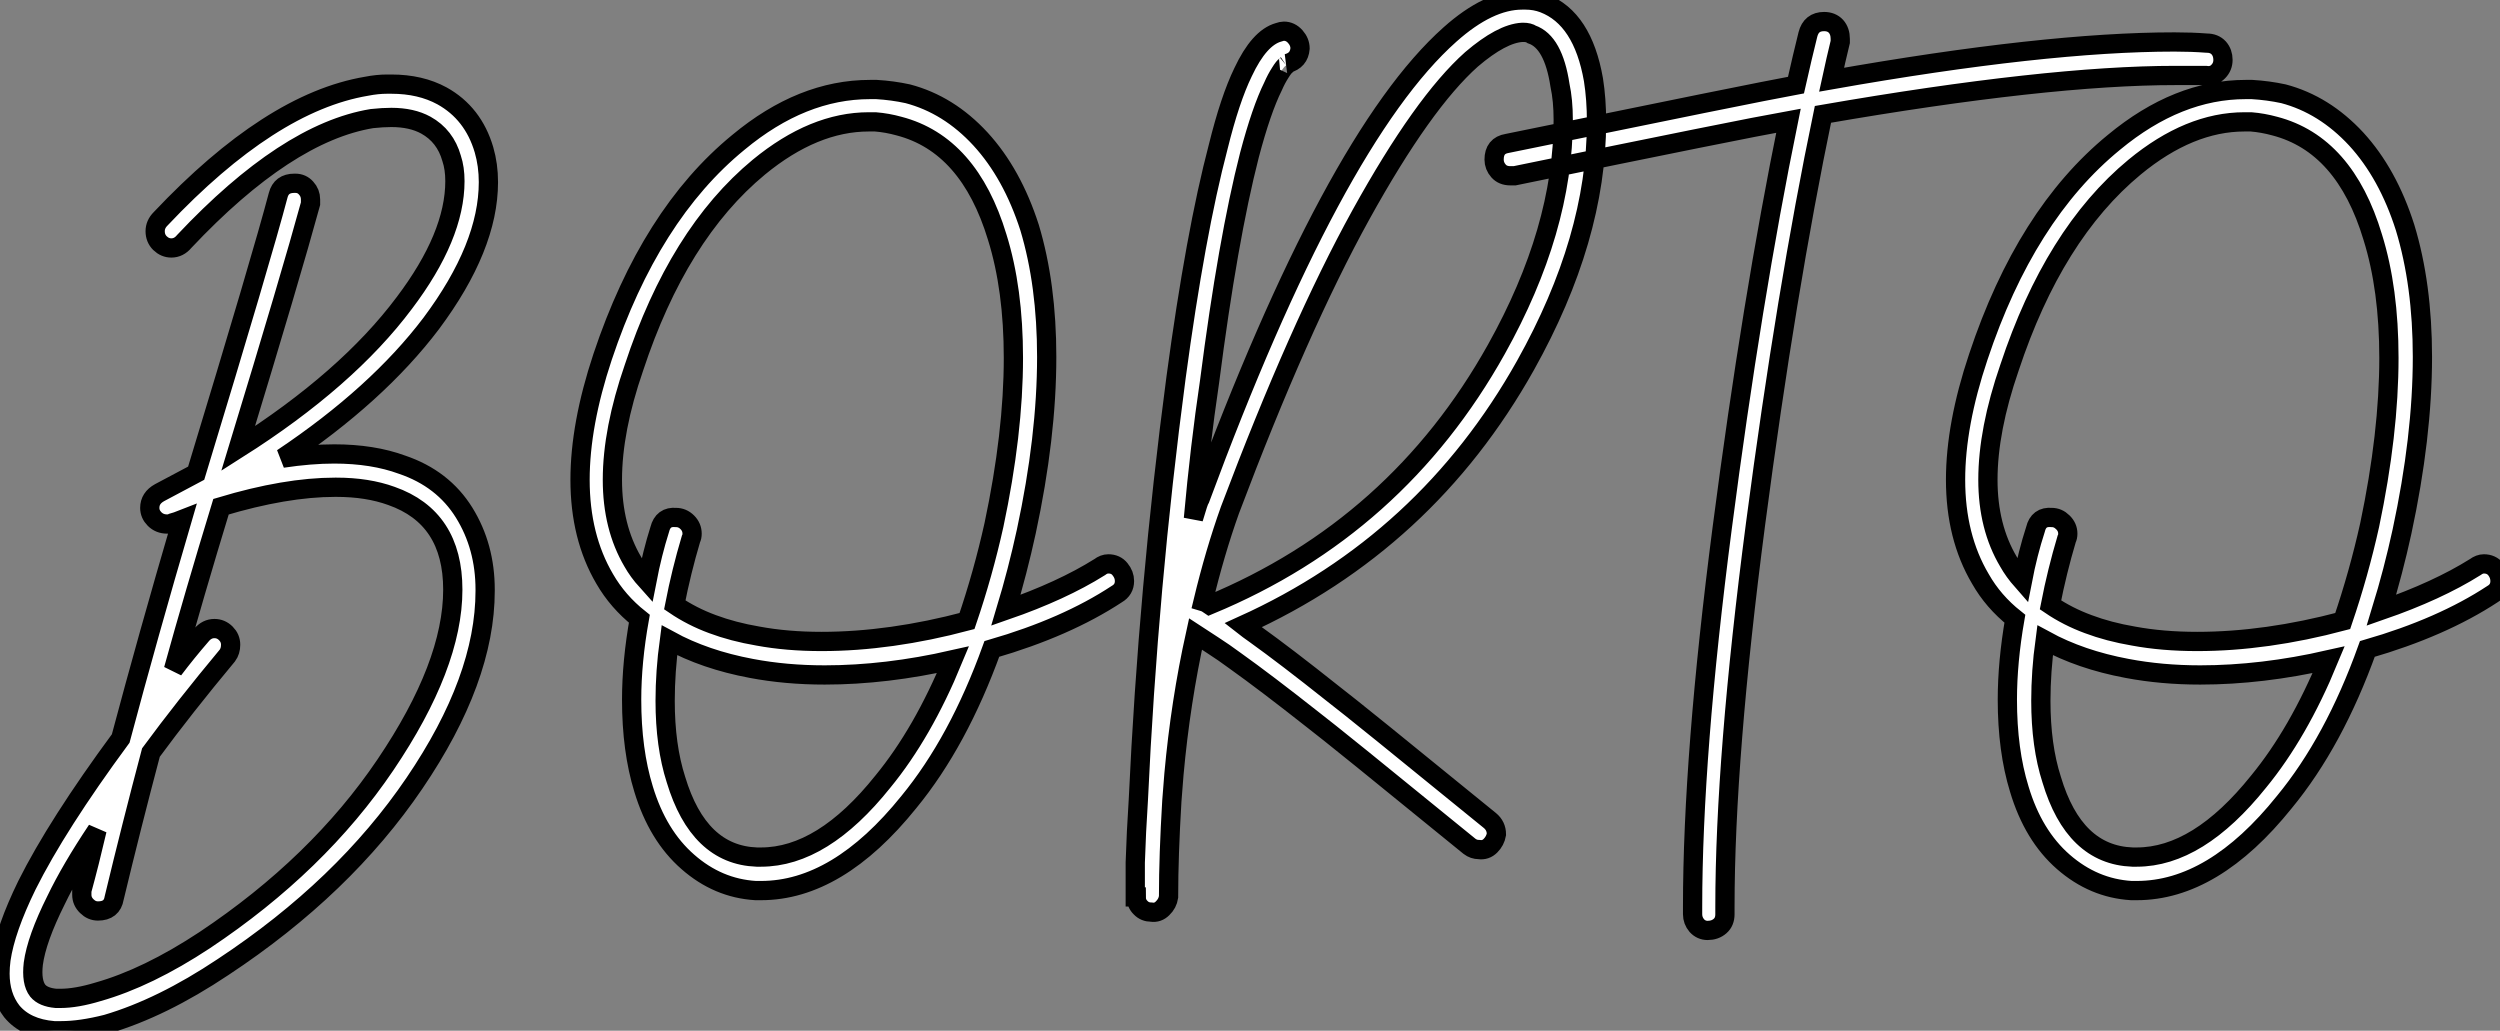 <?xml version="1.0" standalone="no"?>
<svg xmlns="http://www.w3.org/2000/svg" viewBox="-7.201 -1.094 129.86 53.54"><rect x="-7.201" y="-1.094" width="129.86" height="53.54" fill="#808080" stroke="none"/><path d="M14.06-28.67L14.06-28.67Q15.57-28.67 16.69-28.06L16.69-28.06Q18.31-27.16 18.87-25.26L18.87-25.26Q19.10-24.47 19.10-23.58L19.10-23.58Q19.10-20.22 16.13-16.24L16.13-16.24Q13.33-12.54 8.40-9.24L8.40-9.24Q9.86-9.46 11.09-9.46L11.09-9.46Q13.10-9.46 14.62-8.90L14.62-8.90Q16.74-8.18 17.84-6.41Q18.93-4.65 18.93-2.41L18.93-2.41Q18.93-2.35 18.93-2.35L18.93-2.35Q18.93 2.24 15.26 7.64Q11.59 13.05 5.32 17.19L5.32 17.19Q2.13 19.32-0.73 20.16L-0.73 20.16Q-2.07 20.50-3.08 20.50L-3.08 20.50Q-3.30 20.50-3.47 20.50L-3.47 20.50Q-4.93 20.38-5.66 19.49L-5.66 19.49Q-6.27 18.70-6.27 17.53L-6.27 17.53Q-6.27 17.19-6.22 16.80L-6.22 16.80Q-5.99 15.23-4.87 12.94L-4.87 12.94Q-3.30 9.80 0 5.32L0 5.32Q1.40 0.06 3.19-6.05L3.19-6.05Q2.91-5.94 2.69-5.88L2.69-5.88Q2.58-5.82 2.41-5.82L2.41-5.82Q2.02-5.82 1.76-6.08Q1.51-6.33 1.51-6.66L1.51-6.66Q1.51-7.17 2.02-7.45L2.02-7.45Q2.97-7.95 3.92-8.46L3.92-8.46Q7.34-19.71 8.18-22.90L8.18-22.90Q8.34-23.52 9.02-23.52L9.02-23.52Q9.02-23.52 9.07-23.52L9.07-23.52Q9.41-23.52 9.63-23.27Q9.86-23.02 9.86-22.68L9.86-22.68Q9.86-22.57 9.86-22.46L9.86-22.46Q8.85-18.76 6.10-9.74L6.10-9.74Q11.76-13.33 14.73-17.30L14.73-17.30Q17.36-20.78 17.36-23.63L17.36-23.63Q17.36-24.30 17.19-24.81L17.19-24.81Q16.86-25.98 15.85-26.54L15.85-26.54Q15.12-26.94 14.06-26.94L14.06-26.94Q13.61-26.94 13.05-26.88L13.05-26.88Q8.62-26.15 3.30-20.50L3.30-20.50Q3.02-20.16 2.63-20.16L2.63-20.16Q2.30-20.16 2.04-20.41Q1.79-20.66 1.79-21.03Q1.79-21.39 2.07-21.67L2.07-21.67Q7.78-27.72 12.77-28.56L12.77-28.56Q13.33-28.67 13.83-28.67L13.83-28.67Q13.94-28.67 14.06-28.67ZM11.20-7.73L11.20-7.73Q11.14-7.73 11.14-7.73L11.14-7.73Q8.57-7.73 5.21-6.72L5.21-6.72Q3.81-2.13 2.74 1.74L2.74 1.74Q3.42 0.84 4.20-0.06L4.20-0.06Q4.48-0.39 4.87-0.39L4.87-0.39Q5.21-0.39 5.46-0.14Q5.71 0.11 5.71 0.45L5.71 0.45Q5.71 0.78 5.54 1.01L5.54 1.01Q3.30 3.70 1.57 6.05L1.57 6.05Q0.56 9.86-0.34 13.61L-0.34 13.61Q-0.45 14.28-1.18 14.28L-1.18 14.28Q-1.51 14.28-1.76 14.03Q-2.02 13.78-2.02 13.44L-2.02 13.44Q-2.02 13.33-2.02 13.22L-2.02 13.22Q-1.62 11.76-1.23 10.08L-1.23 10.08Q-2.58 12.10-3.36 13.72L-3.36 13.72Q-4.37 15.74-4.54 17.02L-4.54 17.02Q-4.65 17.98-4.31 18.42L-4.31 18.42Q-4.03 18.76-3.36 18.82L-3.36 18.82Q-3.25 18.82-3.14 18.82L-3.14 18.82Q-2.30 18.82-1.18 18.48L-1.18 18.48Q1.40 17.75 4.37 15.79L4.37 15.79Q10.25 11.87 13.75 6.69Q17.25 1.51 17.25-2.41L17.25-2.41Q17.25-6.16 14.06-7.28L14.06-7.28Q12.82-7.73 11.20-7.73ZM39.26-28.39L39.26-28.39Q40.10-28.34 40.88-28.17L40.88-28.17Q43.01-27.61 44.66-25.82Q46.31-24.02 47.21-21.22L47.21-21.22Q48.10-18.26 48.10-14.50L48.10-14.50Q48.10-10.36 47.04-5.43L47.04-5.43Q46.59-3.36 45.98-1.34L45.98-1.34Q48.89-2.35 50.85-3.58L50.85-3.58Q51.07-3.75 51.30-3.75L51.30-3.75Q51.69-3.75 51.91-3.47Q52.14-3.19 52.14-2.86L52.14-2.86Q52.14-2.41 51.74-2.18L51.74-2.18Q49.11-0.45 45.25 0.67L45.25 0.67Q43.51 5.49 40.94 8.62L40.94 8.62Q37.24 13.22 33.26 13.22L33.26 13.22Q33.10 13.22 32.98 13.22L32.98 13.22Q31.02 13.10 29.46 11.73Q27.89 10.36 27.16 7.95L27.16 7.95Q26.54 5.94 26.54 3.30L26.54 3.30Q26.54 1.34 26.94-0.90L26.94-0.90Q25.82-1.79 25.14-2.97L25.14-2.97Q23.86-5.15 23.86-8.12L23.86-8.12Q23.86-10.98 25.03-14.50L25.03-14.50Q27.50-21.90 32.09-25.65L32.09-25.65Q35.39-28.39 38.92-28.39L38.92-28.39Q39.09-28.39 39.26-28.39ZM39.20-26.71L39.20-26.71Q39.03-26.71 38.86-26.71L38.86-26.71Q36.01-26.71 33.15-24.36L33.15-24.36Q28.95-20.89 26.66-13.94L26.66-13.94Q25.54-10.70 25.54-8.12L25.54-8.12Q25.54-5.66 26.60-3.86L26.60-3.86Q26.88-3.36 27.33-2.86L27.33-2.86Q27.61-4.31 28-5.54L28-5.54Q28.17-6.22 28.84-6.16L28.84-6.16Q29.18-6.16 29.43-5.91Q29.68-5.66 29.68-5.32L29.68-5.32Q29.68-5.15 29.62-5.04L29.62-5.04Q29.12-3.36 28.78-1.62L28.78-1.62Q29.68-1.01 30.74-0.62Q31.81-0.22 33.10 0L33.10 0Q34.61 0.28 36.40 0.28L36.40 0.28Q39.98 0.28 43.96-0.78L43.96-0.78Q44.80-3.25 45.36-5.77L45.36-5.77Q46.37-10.53 46.37-14.45L46.37-14.45Q46.37-18.03 45.53-20.72L45.53-20.72Q44.07-25.54 40.43-26.49L40.43-26.49Q39.82-26.66 39.20-26.71ZM28.50 0.22L28.50 0.22Q28.28 1.85 28.28 3.36L28.28 3.36Q28.28 5.71 28.84 7.45L28.84 7.45Q30.02 11.37 33.04 11.48L33.04 11.48Q33.15 11.48 33.26 11.48L33.26 11.48Q36.46 11.48 39.59 7.56L39.59 7.56Q41.66 5.04 43.23 1.23L43.23 1.23Q39.76 2.02 36.57 2.02L36.57 2.02Q34.55 2.02 32.76 1.68L32.76 1.68Q30.35 1.23 28.50 0.22ZM72.97-33.04L72.97-33.04Q73.47-33.04 73.92-32.87L73.92-32.87Q75.94-32.09 76.50-28.90L76.50-28.90Q76.66-27.89 76.66-26.71L76.66-26.71Q76.66-20.66 72.97-14.06L72.97-14.06Q67.82-4.87 58.30-0.56L58.30-0.56Q58.58-0.34 58.91-0.11L58.91-0.11Q60.54 1.06 62.94 2.97L62.94 2.97Q64.18 3.92 71.12 9.58L71.12 9.58Q71.46 9.86 71.46 10.30L71.46 10.30Q71.40 10.64 71.15 10.89Q70.90 11.14 70.56 11.09L70.56 11.09Q70.28 11.09 70.06 10.92L70.06 10.92Q63.06 5.21 61.88 4.31L61.88 4.31Q59.47 2.41 57.90 1.29L57.90 1.29Q57.29 0.84 56.73 0.48Q56.17 0.11 55.83-0.11L55.83-0.11Q55.05 3.42 54.71 7.17L54.71 7.17Q54.66 7.90 54.60 8.57L54.60 8.57Q54.43 11.42 54.43 13.50L54.43 13.50Q54.43 13.55 54.43 13.55L54.43 13.55Q54.38 13.89 54.12 14.14Q53.87 14.39 53.54 14.34L53.54 14.34Q53.20 14.34 52.98 14.11Q52.75 13.89 52.75 13.55L52.75 13.55L52.75 13.55L52.70 13.55Q52.70 13.50 52.70 13.47Q52.70 13.44 52.70 13.44L52.70 13.44Q52.70 13.33 52.70 13.10L52.70 13.10Q52.70 12.49 52.70 11.76L52.70 11.76Q52.75 10.19 52.86 8.51L52.86 8.51Q53.37-2.52 54.82-13.44L54.82-13.44Q55.83-20.94 57.01-25.42L57.01-25.42Q57.62-27.89 58.30-29.29L58.30-29.29Q59.14-31.08 60.14-31.36L60.14-31.36Q60.31-31.42 60.42-31.42L60.42-31.42Q60.76-31.42 61.01-31.14Q61.26-30.86 61.26-30.52L61.26-30.52Q61.21-29.90 60.59-29.74L60.59-29.74Q60.65-29.74 60.54-29.65Q60.42-29.57 60.23-29.26Q60.03-28.95 59.86-28.56L59.86-28.56Q59.25-27.33 58.63-24.98L58.63-24.98Q57.51-20.61 56.56-13.22L56.56-13.22Q56.06-9.86 55.72-6.10L55.72-6.10Q56-7.06 56.06-7.11L56.06-7.11Q63-25.87 69.05-31.25L69.05-31.25Q71.06-33.04 72.80-33.04L72.80-33.04Q72.86-33.04 72.97-33.04ZM72.86-31.36L72.86-31.36Q72.86-31.36 72.80-31.36L72.80-31.36Q71.74-31.30 70.17-29.96L70.17-29.96Q67.65-27.72 64.43-21.90Q61.21-16.07 57.62-6.55L57.62-6.55Q56.84-4.37 56.22-1.79L56.22-1.79Q56.39-1.74 56.56-1.62L56.56-1.62Q66.30-5.66 71.46-14.90L71.46-14.90Q74.93-21.11 74.93-26.82L74.93-26.82Q74.93-27.83 74.76-28.62L74.76-28.62Q74.42-30.86 73.30-31.25L73.30-31.25Q73.14-31.36 72.86-31.36ZM88.48-31.92L88.48-31.92Q88.87-31.92 89.10-31.67Q89.32-31.42 89.32-31.02L89.32-31.02Q89.32-30.97 89.32-30.86L89.32-30.86Q89.10-29.96 88.87-28.90L88.87-28.90Q99.96-30.86 106.68-30.86L106.68-30.86Q107.58-30.86 108.36-30.80L108.36-30.80Q108.75-30.80 108.98-30.55Q109.20-30.30 109.20-29.93Q109.20-29.57 108.95-29.32Q108.70-29.06 108.30-29.12L108.30-29.12Q107.58-29.12 106.74-29.12L106.74-29.12Q100.07-29.12 88.42-27.10L88.42-27.10Q86.52-17.98 84.92-5.82Q83.33 6.33 83.33 14.06L83.33 14.06Q83.33 14.22 83.33 14.45L83.33 14.45Q83.33 14.84 83.08 15.06Q82.82 15.29 82.43 15.29L82.43 15.29Q82.10 15.29 81.87 15.04Q81.65 14.78 81.65 14.45L81.65 14.45Q81.65 14.22 81.65 14.06L81.65 14.06Q81.65 6.22 83.19-5.63Q84.73-17.47 86.63-26.77L86.63-26.77Q84.11-26.32 72.41-23.91L72.41-23.91Q72.30-23.91 72.18-23.91L72.18-23.91Q71.79-23.91 71.57-24.16Q71.34-24.42 71.34-24.75L71.34-24.75Q71.34-25.48 72.02-25.59L72.02-25.59Q84.84-28.22 87.02-28.62L87.02-28.62Q87.36-30.13 87.64-31.25L87.64-31.25Q87.81-31.92 88.48-31.92ZM110.71-28.39L110.71-28.39Q111.55-28.34 112.34-28.17L112.34-28.17Q114.46-27.61 116.12-25.82Q117.77-24.02 118.66-21.22L118.66-21.22Q119.56-18.26 119.56-14.50L119.56-14.50Q119.56-10.36 118.50-5.43L118.50-5.43Q118.05-3.36 117.43-1.34L117.43-1.34Q120.34-2.35 122.30-3.58L122.30-3.58Q122.53-3.75 122.75-3.75L122.75-3.75Q123.14-3.75 123.37-3.47Q123.59-3.19 123.59-2.86L123.59-2.86Q123.59-2.41 123.20-2.18L123.20-2.18Q120.57-0.45 116.70 0.67L116.70 0.67Q114.97 5.49 112.39 8.62L112.39 8.62Q108.70 13.22 104.72 13.22L104.72 13.22Q104.55 13.22 104.44 13.22L104.44 13.22Q102.48 13.10 100.91 11.73Q99.34 10.36 98.62 7.95L98.62 7.95Q98 5.94 98 3.30L98 3.30Q98 1.34 98.39-0.90L98.39-0.90Q97.27-1.79 96.60-2.97L96.60-2.97Q95.31-5.15 95.31-8.12L95.31-8.12Q95.31-10.98 96.49-14.50L96.49-14.50Q98.95-21.90 103.54-25.65L103.54-25.65Q106.85-28.39 110.38-28.39L110.38-28.39Q110.54-28.39 110.71-28.39ZM110.66-26.71L110.66-26.71Q110.49-26.71 110.32-26.71L110.32-26.71Q107.46-26.71 104.61-24.36L104.61-24.36Q100.41-20.89 98.11-13.94L98.11-13.94Q96.99-10.70 96.99-8.12L96.99-8.12Q96.99-5.66 98.06-3.86L98.06-3.86Q98.34-3.36 98.78-2.86L98.78-2.86Q99.06-4.31 99.46-5.54L99.46-5.54Q99.62-6.22 100.30-6.16L100.30-6.16Q100.63-6.16 100.88-5.91Q101.14-5.66 101.14-5.32L101.14-5.32Q101.14-5.15 101.08-5.04L101.08-5.04Q100.58-3.36 100.24-1.62L100.24-1.62Q101.14-1.01 102.20-0.62Q103.26-0.22 104.55 0L104.55 0Q106.06 0.28 107.86 0.28L107.86 0.28Q111.44 0.28 115.42-0.78L115.42-0.78Q116.26-3.25 116.82-5.77L116.82-5.77Q117.82-10.53 117.82-14.45L117.82-14.45Q117.82-18.03 116.98-20.72L116.98-20.72Q115.53-25.54 111.89-26.49L111.89-26.49Q111.27-26.66 110.66-26.71ZM99.96 0.22L99.96 0.22Q99.74 1.85 99.74 3.36L99.74 3.36Q99.74 5.71 100.30 7.45L100.30 7.45Q101.47 11.37 104.50 11.48L104.50 11.48Q104.61 11.48 104.72 11.48L104.72 11.48Q107.91 11.48 111.05 7.56L111.05 7.56Q113.12 5.04 114.69 1.23L114.69 1.23Q111.22 2.02 108.02 2.02L108.02 2.02Q106.01 2.02 104.22 1.68L104.22 1.68Q101.81 1.23 99.96 0.22Z" fill="white" stroke="black" transform="translate(0 0) scale(1 1) translate(-0.931 31.946)"/></svg>